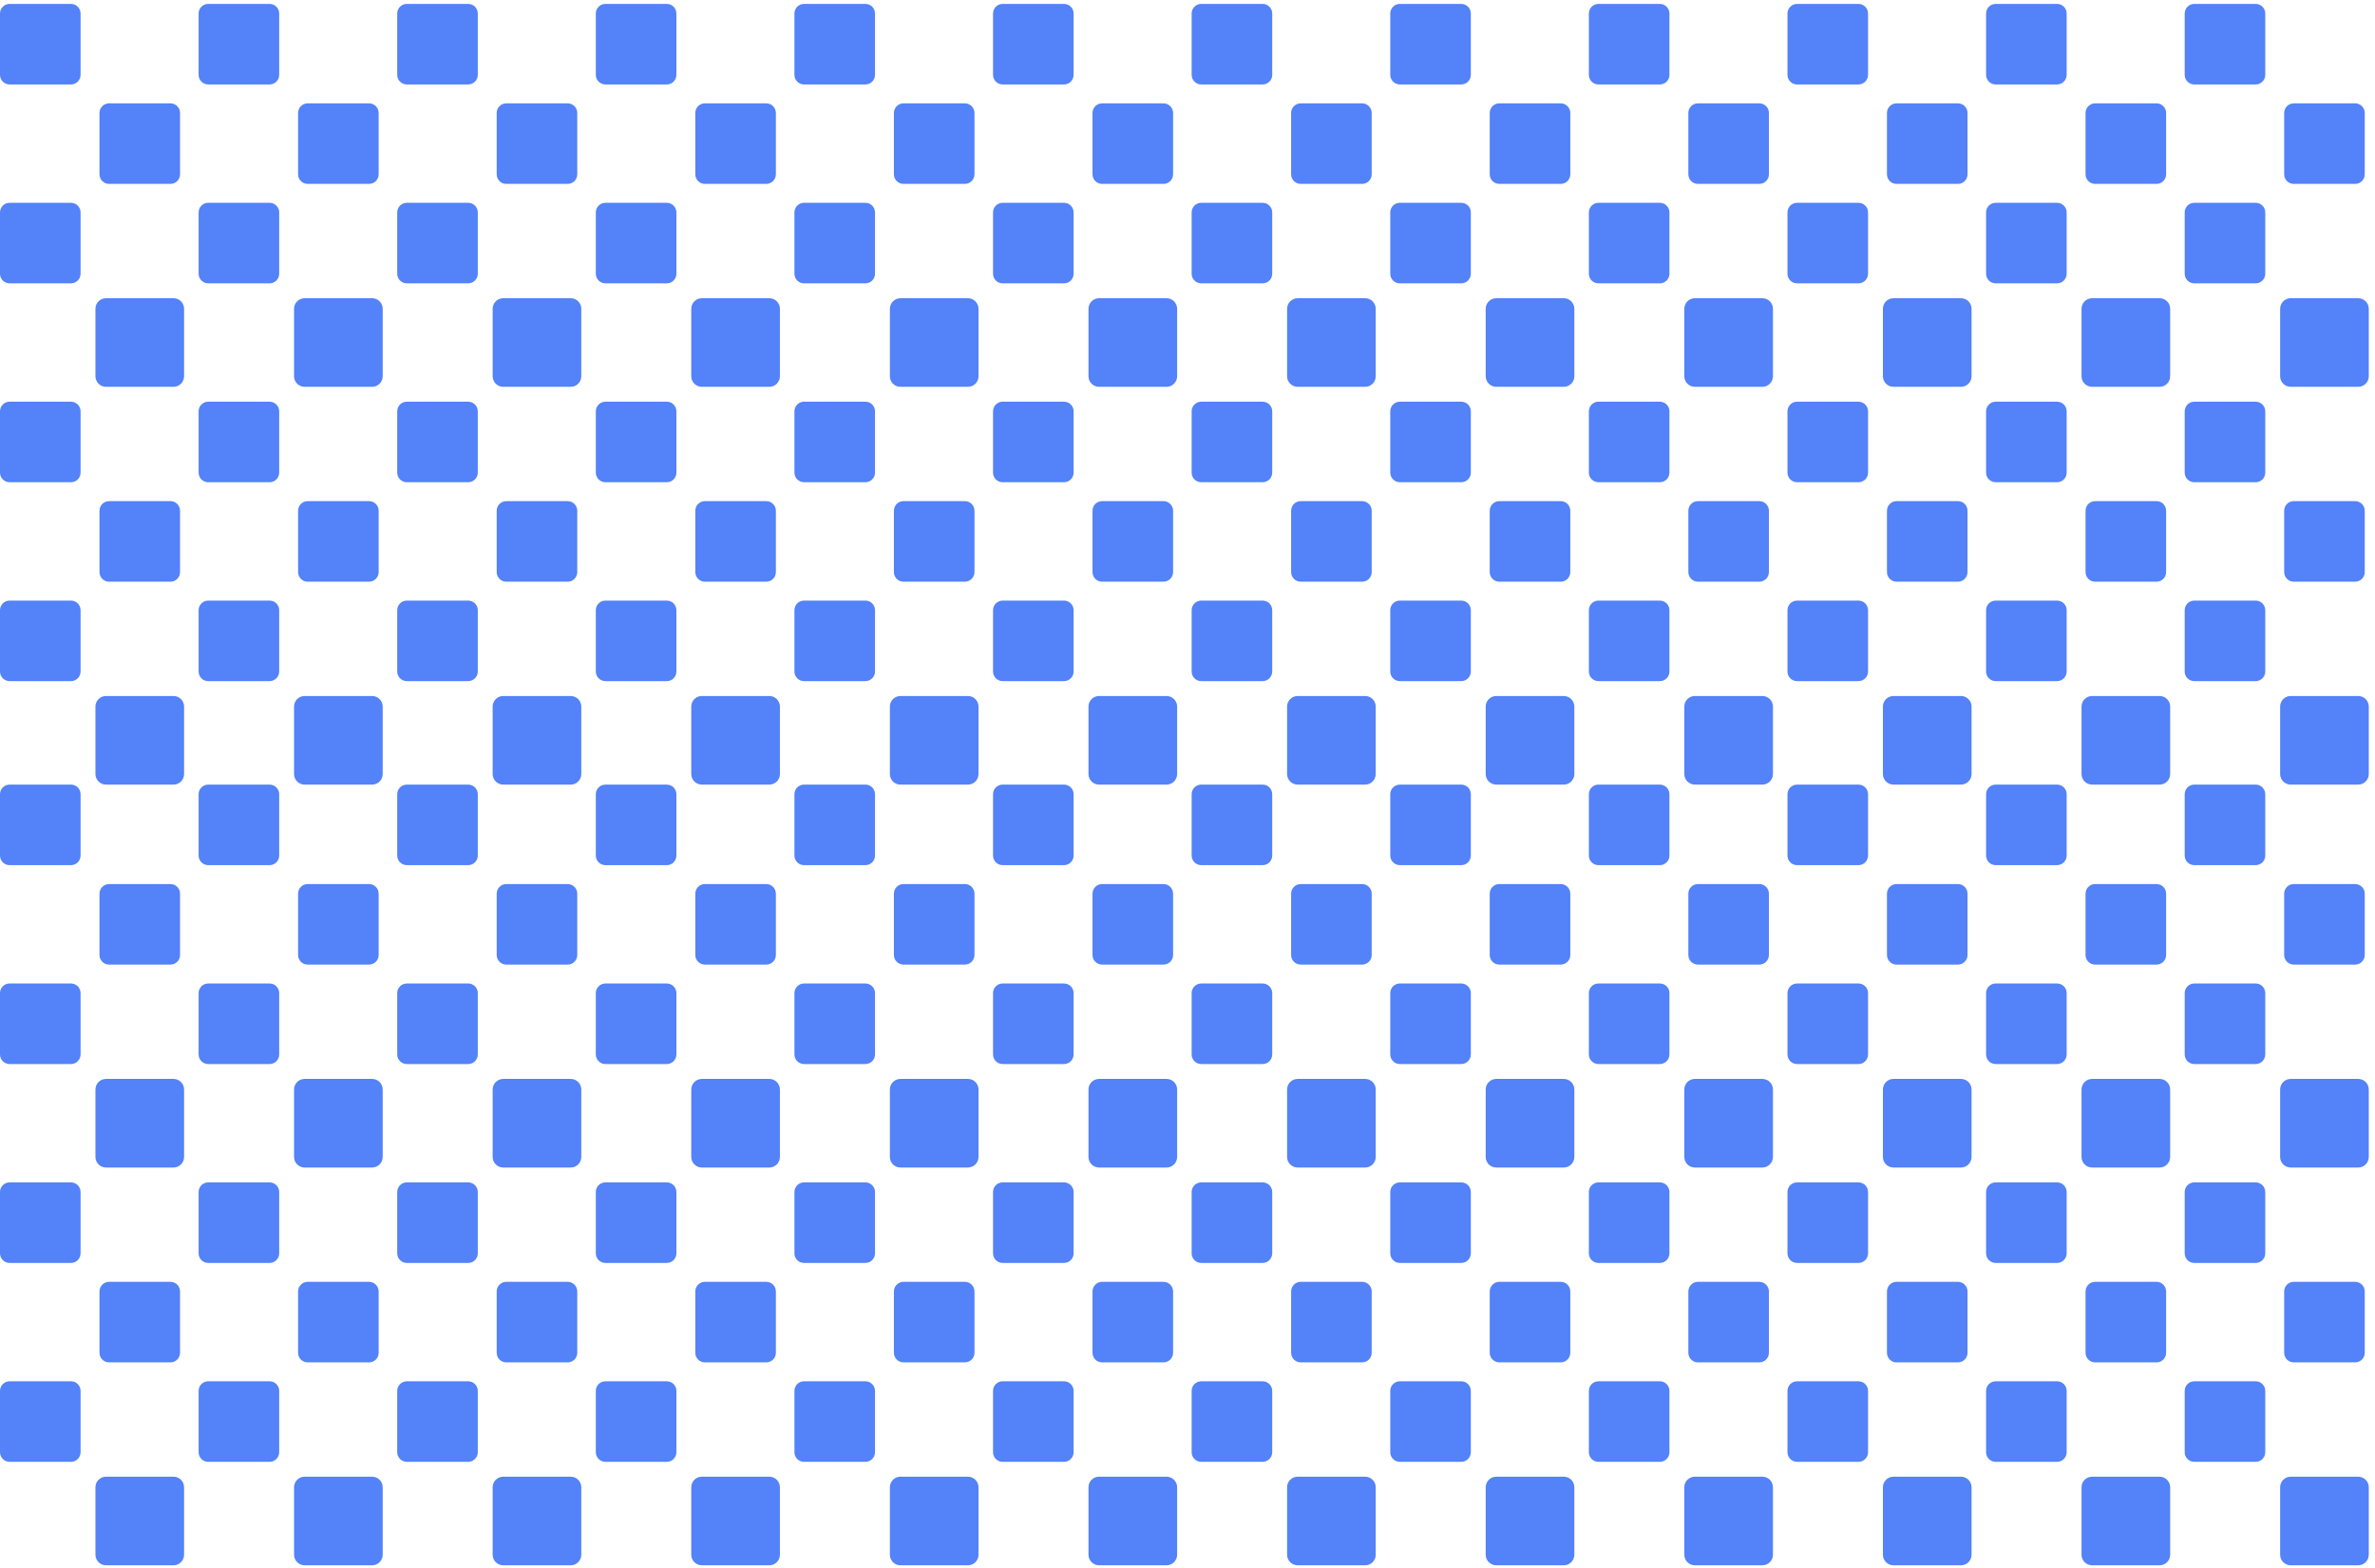 <?xml version="1.0" encoding="UTF-8"?>
<svg width="212px" height="140px" viewBox="0 0 212 140" version="1.1" xmlns="http://www.w3.org/2000/svg" xmlns:xlink="http://www.w3.org/1999/xlink">
    <!-- Generator: Sketch 52.6 (67491) - http://www.bohemiancoding.com/sketch -->
    <title>Group 385</title>
    <desc>Created with Sketch.</desc>
    <g id="Page-1" stroke="none" stroke-width="1" fill="none" fill-rule="evenodd">
        <g id="Group-385" fill="#5382F9">
            <path d="M0.858,0.349 C0.384,0.349 0,0.733 0,1.207 L0,6.683 C0,7.157 0.384,7.541 0.858,7.541 L6.334,7.541 C6.808,7.541 7.192,7.157 7.192,6.683 L7.192,1.207 C7.192,0.733 6.808,0.349 6.334,0.349 L0.858,0.349 Z" id="Fill-1"></path>
            <path d="M36.315,0.349 C35.841,0.349 35.457,0.733 35.457,1.207 L35.457,6.683 C35.457,7.157 35.841,7.541 36.315,7.541 L41.791,7.541 C42.265,7.541 42.649,7.157 42.649,6.683 L42.649,1.207 C42.649,0.733 42.265,0.349 41.791,0.349 L36.315,0.349 Z" id="Fill-3"></path>
            <path d="M71.772,0.349 C71.298,0.349 70.914,0.733 70.914,1.207 L70.914,6.683 C70.914,7.157 71.298,7.541 71.772,7.541 L77.248,7.541 C77.722,7.541 78.106,7.157 78.106,6.683 L78.106,1.207 C78.106,0.733 77.722,0.349 77.248,0.349 L71.772,0.349 Z" id="Fill-5"></path>
            <path d="M107.228,0.349 C106.754,0.349 106.37,0.733 106.37,1.207 L106.37,6.683 C106.37,7.157 106.754,7.541 107.228,7.541 L112.704,7.541 C113.178,7.541 113.562,7.157 113.562,6.683 L113.562,1.207 C113.562,0.733 113.178,0.349 112.704,0.349 L107.228,0.349 Z" id="Fill-7"></path>
            <path d="M142.685,0.349 C142.211,0.349 141.827,0.733 141.827,1.207 L141.827,6.683 C141.827,7.157 142.211,7.541 142.685,7.541 L148.161,7.541 C148.635,7.541 149.019,7.157 149.019,6.683 L149.019,1.207 C149.019,0.733 148.635,0.349 148.161,0.349 L142.685,0.349 Z" id="Fill-9"></path>
            <path d="M178.142,0.349 C177.667,0.349 177.284,0.733 177.284,1.207 L177.284,6.683 C177.284,7.157 177.667,7.541 178.142,7.541 L183.618,7.541 C184.091,7.541 184.476,7.157 184.476,6.683 L184.476,1.207 C184.476,0.733 184.091,0.349 183.618,0.349 L178.142,0.349 Z" id="Fill-11"></path>
            <path d="M18.587,0.349 C18.113,0.349 17.729,0.733 17.729,1.207 L17.729,6.683 C17.729,7.157 18.113,7.541 18.587,7.541 L24.063,7.541 C24.537,7.541 24.921,7.157 24.921,6.683 L24.921,1.207 C24.921,0.733 24.537,0.349 24.063,0.349 L18.587,0.349 Z" id="Fill-13"></path>
            <path d="M54.043,0.349 C53.569,0.349 53.185,0.733 53.185,1.207 L53.185,6.683 C53.185,7.157 53.569,7.541 54.043,7.541 L59.519,7.541 C59.993,7.541 60.377,7.157 60.377,6.683 L60.377,1.207 C60.377,0.733 59.993,0.349 59.519,0.349 L54.043,0.349 Z" id="Fill-15"></path>
            <path d="M89.5,0.349 C89.026,0.349 88.642,0.733 88.642,1.207 L88.642,6.683 C88.642,7.157 89.026,7.541 89.5,7.541 L94.976,7.541 C95.45,7.541 95.834,7.157 95.834,6.683 L95.834,1.207 C95.834,0.733 95.45,0.349 94.976,0.349 L89.5,0.349 Z" id="Fill-17"></path>
            <path d="M124.957,0.349 C124.483,0.349 124.099,0.733 124.099,1.207 L124.099,6.683 C124.099,7.157 124.483,7.541 124.957,7.541 L130.433,7.541 C130.907,7.541 131.291,7.157 131.291,6.683 L131.291,1.207 C131.291,0.733 130.907,0.349 130.433,0.349 L124.957,0.349 Z" id="Fill-19"></path>
            <path d="M160.414,0.349 C159.94,0.349 159.556,0.733 159.556,1.207 L159.556,6.683 C159.556,7.157 159.94,7.541 160.414,7.541 L165.89,7.541 C166.364,7.541 166.748,7.157 166.748,6.683 L166.748,1.207 C166.748,0.733 166.364,0.349 165.89,0.349 L160.414,0.349 Z" id="Fill-21"></path>
            <path d="M195.87,0.349 C195.396,0.349 195.013,0.733 195.013,1.207 L195.013,6.683 C195.013,7.157 195.396,7.541 195.87,7.541 L201.347,7.541 C201.82,7.541 202.204,7.157 202.204,6.683 L202.204,1.207 C202.204,0.733 201.82,0.349 201.347,0.349 L195.87,0.349 Z" id="Fill-23"></path>
            <path d="M0.858,35.867 C0.384,35.867 0,36.251 0,36.724 L0,42.201 C0,42.675 0.384,43.058 0.858,43.058 L6.334,43.058 C6.808,43.058 7.192,42.675 7.192,42.201 L7.192,36.724 C7.192,36.251 6.808,35.867 6.334,35.867 L0.858,35.867 Z" id="Fill-25"></path>
            <path d="M36.315,35.867 C35.841,35.867 35.457,36.251 35.457,36.724 L35.457,42.201 C35.457,42.675 35.841,43.058 36.315,43.058 L41.791,43.058 C42.265,43.058 42.649,42.675 42.649,42.201 L42.649,36.724 C42.649,36.251 42.265,35.867 41.791,35.867 L36.315,35.867 Z" id="Fill-27"></path>
            <path d="M71.772,35.867 C71.298,35.867 70.914,36.251 70.914,36.724 L70.914,42.201 C70.914,42.675 71.298,43.058 71.772,43.058 L77.248,43.058 C77.722,43.058 78.106,42.675 78.106,42.201 L78.106,36.724 C78.106,36.251 77.722,35.867 77.248,35.867 L71.772,35.867 Z" id="Fill-29"></path>
            <path d="M107.228,35.867 C106.754,35.867 106.37,36.251 106.37,36.724 L106.37,42.201 C106.37,42.675 106.754,43.058 107.228,43.058 L112.704,43.058 C113.178,43.058 113.562,42.675 113.562,42.201 L113.562,36.724 C113.562,36.251 113.178,35.867 112.704,35.867 L107.228,35.867 Z" id="Fill-31"></path>
            <path d="M142.685,35.867 C142.211,35.867 141.827,36.251 141.827,36.724 L141.827,42.201 C141.827,42.675 142.211,43.058 142.685,43.058 L148.161,43.058 C148.635,43.058 149.019,42.675 149.019,42.201 L149.019,36.724 C149.019,36.251 148.635,35.867 148.161,35.867 L142.685,35.867 Z" id="Fill-33"></path>
            <path d="M178.142,35.867 C177.667,35.867 177.284,36.251 177.284,36.724 L177.284,42.201 C177.284,42.675 177.667,43.058 178.142,43.058 L183.618,43.058 C184.091,43.058 184.476,42.675 184.476,42.201 L184.476,36.724 C184.476,36.251 184.091,35.867 183.618,35.867 L178.142,35.867 Z" id="Fill-35"></path>
            <path d="M18.587,35.867 C18.113,35.867 17.729,36.251 17.729,36.724 L17.729,42.201 C17.729,42.675 18.113,43.058 18.587,43.058 L24.063,43.058 C24.537,43.058 24.921,42.675 24.921,42.201 L24.921,36.724 C24.921,36.251 24.537,35.867 24.063,35.867 L18.587,35.867 Z" id="Fill-37"></path>
            <path d="M54.043,35.867 C53.569,35.867 53.185,36.251 53.185,36.724 L53.185,42.201 C53.185,42.675 53.569,43.058 54.043,43.058 L59.519,43.058 C59.993,43.058 60.377,42.675 60.377,42.201 L60.377,36.724 C60.377,36.251 59.993,35.867 59.519,35.867 L54.043,35.867 Z" id="Fill-39"></path>
            <path d="M89.5,35.867 C89.026,35.867 88.642,36.251 88.642,36.724 L88.642,42.201 C88.642,42.675 89.026,43.058 89.5,43.058 L94.976,43.058 C95.45,43.058 95.834,42.675 95.834,42.201 L95.834,36.724 C95.834,36.251 95.45,35.867 94.976,35.867 L89.5,35.867 Z" id="Fill-41"></path>
            <path d="M124.957,35.867 C124.483,35.867 124.099,36.251 124.099,36.724 L124.099,42.201 C124.099,42.675 124.483,43.058 124.957,43.058 L130.433,43.058 C130.907,43.058 131.291,42.675 131.291,42.201 L131.291,36.724 C131.291,36.251 130.907,35.867 130.433,35.867 L124.957,35.867 Z" id="Fill-43"></path>
            <path d="M160.414,35.867 C159.94,35.867 159.556,36.251 159.556,36.724 L159.556,42.201 C159.556,42.675 159.94,43.058 160.414,43.058 L165.89,43.058 C166.364,43.058 166.748,42.675 166.748,42.201 L166.748,36.724 C166.748,36.251 166.364,35.867 165.89,35.867 L160.414,35.867 Z" id="Fill-45"></path>
            <path d="M195.87,35.867 C195.396,35.867 195.013,36.251 195.013,36.724 L195.013,42.201 C195.013,42.675 195.396,43.058 195.87,43.058 L201.347,43.058 C201.82,43.058 202.204,42.675 202.204,42.201 L202.204,36.724 C202.204,36.251 201.82,35.867 201.347,35.867 L195.87,35.867 Z" id="Fill-47"></path>
            <path d="M0.858,18.108 C0.384,18.108 0,18.492 0,18.965 L0,24.442 C0,24.916 0.384,25.3 0.858,25.3 L6.334,25.3 C6.808,25.3 7.192,24.916 7.192,24.442 L7.192,18.965 C7.192,18.492 6.808,18.108 6.334,18.108 L0.858,18.108 Z" id="Fill-49"></path>
            <path d="M36.315,18.108 C35.841,18.108 35.457,18.492 35.457,18.965 L35.457,24.442 C35.457,24.916 35.841,25.3 36.315,25.3 L41.791,25.3 C42.265,25.3 42.649,24.916 42.649,24.442 L42.649,18.965 C42.649,18.492 42.265,18.108 41.791,18.108 L36.315,18.108 Z" id="Fill-51"></path>
            <path d="M71.772,18.108 C71.298,18.108 70.914,18.492 70.914,18.965 L70.914,24.442 C70.914,24.916 71.298,25.3 71.772,25.3 L77.248,25.3 C77.722,25.3 78.106,24.916 78.106,24.442 L78.106,18.965 C78.106,18.492 77.722,18.108 77.248,18.108 L71.772,18.108 Z" id="Fill-53"></path>
            <path d="M107.228,18.108 C106.754,18.108 106.37,18.492 106.37,18.965 L106.37,24.442 C106.37,24.916 106.754,25.3 107.228,25.3 L112.704,25.3 C113.178,25.3 113.562,24.916 113.562,24.442 L113.562,18.965 C113.562,18.492 113.178,18.108 112.704,18.108 L107.228,18.108 Z" id="Fill-55"></path>
            <path d="M142.685,18.108 C142.211,18.108 141.827,18.492 141.827,18.965 L141.827,24.442 C141.827,24.916 142.211,25.3 142.685,25.3 L148.161,25.3 C148.635,25.3 149.019,24.916 149.019,24.442 L149.019,18.965 C149.019,18.492 148.635,18.108 148.161,18.108 L142.685,18.108 Z" id="Fill-57"></path>
            <path d="M178.142,18.108 C177.667,18.108 177.284,18.492 177.284,18.965 L177.284,24.442 C177.284,24.916 177.667,25.3 178.142,25.3 L183.618,25.3 C184.091,25.3 184.476,24.916 184.476,24.442 L184.476,18.965 C184.476,18.492 184.091,18.108 183.618,18.108 L178.142,18.108 Z" id="Fill-59"></path>
            <path d="M18.587,18.108 C18.113,18.108 17.729,18.492 17.729,18.965 L17.729,24.442 C17.729,24.916 18.113,25.3 18.587,25.3 L24.063,25.3 C24.537,25.3 24.921,24.916 24.921,24.442 L24.921,18.965 C24.921,18.492 24.537,18.108 24.063,18.108 L18.587,18.108 Z" id="Fill-61"></path>
            <path d="M54.043,18.108 C53.569,18.108 53.185,18.492 53.185,18.965 L53.185,24.442 C53.185,24.916 53.569,25.3 54.043,25.3 L59.519,25.3 C59.993,25.3 60.377,24.916 60.377,24.442 L60.377,18.965 C60.377,18.492 59.993,18.108 59.519,18.108 L54.043,18.108 Z" id="Fill-63"></path>
            <path d="M89.5,18.108 C89.026,18.108 88.642,18.492 88.642,18.965 L88.642,24.442 C88.642,24.916 89.026,25.3 89.5,25.3 L94.976,25.3 C95.45,25.3 95.834,24.916 95.834,24.442 L95.834,18.965 C95.834,18.492 95.45,18.108 94.976,18.108 L89.5,18.108 Z" id="Fill-65"></path>
            <path d="M124.957,18.108 C124.483,18.108 124.099,18.492 124.099,18.965 L124.099,24.442 C124.099,24.916 124.483,25.3 124.957,25.3 L130.433,25.3 C130.907,25.3 131.291,24.916 131.291,24.442 L131.291,18.965 C131.291,18.492 130.907,18.108 130.433,18.108 L124.957,18.108 Z" id="Fill-67"></path>
            <path d="M160.414,18.108 C159.94,18.108 159.556,18.492 159.556,18.965 L159.556,24.442 C159.556,24.916 159.94,25.3 160.414,25.3 L165.89,25.3 C166.364,25.3 166.748,24.916 166.748,24.442 L166.748,18.965 C166.748,18.492 166.364,18.108 165.89,18.108 L160.414,18.108 Z" id="Fill-69"></path>
            <path d="M195.87,18.108 C195.396,18.108 195.013,18.492 195.013,18.965 L195.013,24.442 C195.013,24.916 195.396,25.3 195.87,25.3 L201.347,25.3 C201.82,25.3 202.204,24.916 202.204,24.442 L202.204,18.965 C202.204,18.492 201.82,18.108 201.347,18.108 L195.87,18.108 Z" id="Fill-71"></path>
            <path d="M0.858,53.626 C0.384,53.626 0,54.01 0,54.483 L0,59.96 C0,60.434 0.384,60.817 0.858,60.817 L6.334,60.817 C6.808,60.817 7.192,60.434 7.192,59.96 L7.192,54.483 C7.192,54.01 6.808,53.626 6.334,53.626 L0.858,53.626 Z" id="Fill-73"></path>
            <path d="M36.315,53.626 C35.841,53.626 35.457,54.01 35.457,54.483 L35.457,59.96 C35.457,60.434 35.841,60.817 36.315,60.817 L41.791,60.817 C42.265,60.817 42.649,60.434 42.649,59.96 L42.649,54.483 C42.649,54.01 42.265,53.626 41.791,53.626 L36.315,53.626 Z" id="Fill-75"></path>
            <path d="M71.772,53.626 C71.298,53.626 70.914,54.01 70.914,54.483 L70.914,59.96 C70.914,60.434 71.298,60.817 71.772,60.817 L77.248,60.817 C77.722,60.817 78.106,60.434 78.106,59.96 L78.106,54.483 C78.106,54.01 77.722,53.626 77.248,53.626 L71.772,53.626 Z" id="Fill-77"></path>
            <path d="M107.228,53.626 C106.754,53.626 106.37,54.01 106.37,54.483 L106.37,59.96 C106.37,60.434 106.754,60.817 107.228,60.817 L112.704,60.817 C113.178,60.817 113.562,60.434 113.562,59.96 L113.562,54.483 C113.562,54.01 113.178,53.626 112.704,53.626 L107.228,53.626 Z" id="Fill-79"></path>
            <path d="M142.685,53.626 C142.211,53.626 141.827,54.01 141.827,54.483 L141.827,59.96 C141.827,60.434 142.211,60.817 142.685,60.817 L148.161,60.817 C148.635,60.817 149.019,60.434 149.019,59.96 L149.019,54.483 C149.019,54.01 148.635,53.626 148.161,53.626 L142.685,53.626 Z" id="Fill-81"></path>
            <path d="M178.142,53.626 C177.667,53.626 177.284,54.01 177.284,54.483 L177.284,59.96 C177.284,60.434 177.667,60.817 178.142,60.817 L183.618,60.817 C184.091,60.817 184.476,60.434 184.476,59.96 L184.476,54.483 C184.476,54.01 184.091,53.626 183.618,53.626 L178.142,53.626 Z" id="Fill-83"></path>
            <path d="M18.587,53.626 C18.113,53.626 17.729,54.01 17.729,54.483 L17.729,59.96 C17.729,60.434 18.113,60.817 18.587,60.817 L24.063,60.817 C24.537,60.817 24.921,60.434 24.921,59.96 L24.921,54.483 C24.921,54.01 24.537,53.626 24.063,53.626 L18.587,53.626 Z" id="Fill-85"></path>
            <path d="M54.043,53.626 C53.569,53.626 53.185,54.01 53.185,54.483 L53.185,59.96 C53.185,60.434 53.569,60.817 54.043,60.817 L59.519,60.817 C59.993,60.817 60.377,60.434 60.377,59.96 L60.377,54.483 C60.377,54.01 59.993,53.626 59.519,53.626 L54.043,53.626 Z" id="Fill-87"></path>
            <path d="M89.5,53.626 C89.026,53.626 88.642,54.01 88.642,54.483 L88.642,59.96 C88.642,60.434 89.026,60.817 89.5,60.817 L94.976,60.817 C95.45,60.817 95.834,60.434 95.834,59.96 L95.834,54.483 C95.834,54.01 95.45,53.626 94.976,53.626 L89.5,53.626 Z" id="Fill-89"></path>
            <path d="M124.957,53.626 C124.483,53.626 124.099,54.01 124.099,54.483 L124.099,59.96 C124.099,60.434 124.483,60.817 124.957,60.817 L130.433,60.817 C130.907,60.817 131.291,60.434 131.291,59.96 L131.291,54.483 C131.291,54.01 130.907,53.626 130.433,53.626 L124.957,53.626 Z" id="Fill-91"></path>
            <path d="M160.414,53.626 C159.94,53.626 159.556,54.01 159.556,54.483 L159.556,59.96 C159.556,60.434 159.94,60.817 160.414,60.817 L165.89,60.817 C166.364,60.817 166.748,60.434 166.748,59.96 L166.748,54.483 C166.748,54.01 166.364,53.626 165.89,53.626 L160.414,53.626 Z" id="Fill-93"></path>
            <path d="M195.87,53.626 C195.396,53.626 195.013,54.01 195.013,54.483 L195.013,59.96 C195.013,60.434 195.396,60.817 195.87,60.817 L201.347,60.817 C201.82,60.817 202.204,60.434 202.204,59.96 L202.204,54.483 C202.204,54.01 201.82,53.626 201.347,53.626 L195.87,53.626 Z" id="Fill-95"></path>
            <path d="M9.738,9.228 C9.264,9.228 8.88,9.613 8.88,10.086 L8.88,15.562 C8.88,16.037 9.264,16.42 9.738,16.42 L15.213,16.42 C15.688,16.42 16.072,16.037 16.072,15.562 L16.072,10.086 C16.072,9.613 15.688,9.228 15.213,9.228 L9.738,9.228 Z" id="Fill-97"></path>
            <path d="M45.194,9.228 C44.72,9.228 44.336,9.613 44.336,10.086 L44.336,15.562 C44.336,16.037 44.72,16.42 45.194,16.42 L50.67,16.42 C51.144,16.42 51.528,16.037 51.528,15.562 L51.528,10.086 C51.528,9.613 51.144,9.228 50.67,9.228 L45.194,9.228 Z" id="Fill-99"></path>
            <path d="M80.651,9.228 C80.177,9.228 79.793,9.613 79.793,10.086 L79.793,15.562 C79.793,16.037 80.177,16.42 80.651,16.42 L86.127,16.42 C86.601,16.42 86.985,16.037 86.985,15.562 L86.985,10.086 C86.985,9.613 86.601,9.228 86.127,9.228 L80.651,9.228 Z" id="Fill-101"></path>
            <path d="M116.108,9.228 C115.634,9.228 115.25,9.613 115.25,10.086 L115.25,15.562 C115.25,16.037 115.634,16.42 116.108,16.42 L121.584,16.42 C122.058,16.42 122.442,16.037 122.442,15.562 L122.442,10.086 C122.442,9.613 122.058,9.228 121.584,9.228 L116.108,9.228 Z" id="Fill-103"></path>
            <path d="M151.565,9.228 C151.091,9.228 150.707,9.613 150.707,10.086 L150.707,15.562 C150.707,16.037 151.091,16.42 151.565,16.42 L157.041,16.42 C157.515,16.42 157.899,16.037 157.899,15.562 L157.899,10.086 C157.899,9.613 157.515,9.228 157.041,9.228 L151.565,9.228 Z" id="Fill-105"></path>
            <path d="M187.021,9.228 C186.547,9.228 186.163,9.613 186.163,10.086 L186.163,15.562 C186.163,16.037 186.547,16.42 187.021,16.42 L192.497,16.42 C192.971,16.42 193.355,16.037 193.355,15.562 L193.355,10.086 C193.355,9.613 192.971,9.228 192.497,9.228 L187.021,9.228 Z" id="Fill-107"></path>
            <path d="M27.465,9.228 C26.991,9.228 26.608,9.613 26.608,10.086 L26.608,15.562 C26.608,16.037 26.991,16.42 27.465,16.42 L32.941,16.42 C33.416,16.42 33.8,16.037 33.8,15.562 L33.8,10.086 C33.8,9.613 33.416,9.228 32.941,9.228 L27.465,9.228 Z" id="Fill-109"></path>
            <path d="M62.922,9.228 C62.449,9.228 62.065,9.613 62.065,10.086 L62.065,15.562 C62.065,16.037 62.449,16.42 62.922,16.42 L68.398,16.42 C68.873,16.42 69.257,16.037 69.257,15.562 L69.257,10.086 C69.257,9.613 68.873,9.228 68.398,9.228 L62.922,9.228 Z" id="Fill-111"></path>
            <path d="M98.379,9.228 C97.905,9.228 97.521,9.613 97.521,10.086 L97.521,15.562 C97.521,16.037 97.905,16.42 98.379,16.42 L103.855,16.42 C104.329,16.42 104.713,16.037 104.713,15.562 L104.713,10.086 C104.713,9.613 104.329,9.228 103.855,9.228 L98.379,9.228 Z" id="Fill-113"></path>
            <path d="M133.836,9.228 C133.362,9.228 132.978,9.613 132.978,10.086 L132.978,15.562 C132.978,16.037 133.362,16.42 133.836,16.42 L139.312,16.42 C139.786,16.42 140.17,16.037 140.17,15.562 L140.17,10.086 C140.17,9.613 139.786,9.228 139.312,9.228 L133.836,9.228 Z" id="Fill-115"></path>
            <path d="M169.293,9.228 C168.819,9.228 168.436,9.613 168.436,10.086 L168.436,15.562 C168.436,16.037 168.819,16.42 169.293,16.42 L174.77,16.42 C175.243,16.42 175.627,16.037 175.627,15.562 L175.627,10.086 C175.627,9.613 175.243,9.228 174.77,9.228 L169.293,9.228 Z" id="Fill-117"></path>
            <path d="M204.75,9.228 C204.276,9.228 203.892,9.613 203.892,10.086 L203.892,15.562 C203.892,16.037 204.276,16.42 204.75,16.42 L210.226,16.42 C210.7,16.42 211.084,16.037 211.084,15.562 L211.084,10.086 C211.084,9.613 210.7,9.228 210.226,9.228 L204.75,9.228 Z" id="Fill-119"></path>
            <path d="M9.738,44.746 C9.264,44.746 8.88,45.13 8.88,45.604 L8.88,51.08 C8.88,51.555 9.264,51.938 9.738,51.938 L15.213,51.938 C15.688,51.938 16.072,51.555 16.072,51.08 L16.072,45.604 C16.072,45.13 15.688,44.746 15.213,44.746 L9.738,44.746 Z" id="Fill-121"></path>
            <path d="M45.194,44.746 C44.72,44.746 44.336,45.13 44.336,45.604 L44.336,51.08 C44.336,51.555 44.72,51.938 45.194,51.938 L50.67,51.938 C51.144,51.938 51.528,51.555 51.528,51.08 L51.528,45.604 C51.528,45.13 51.144,44.746 50.67,44.746 L45.194,44.746 Z" id="Fill-123"></path>
            <path d="M80.651,44.746 C80.177,44.746 79.793,45.13 79.793,45.604 L79.793,51.08 C79.793,51.555 80.177,51.938 80.651,51.938 L86.127,51.938 C86.601,51.938 86.985,51.555 86.985,51.08 L86.985,45.604 C86.985,45.13 86.601,44.746 86.127,44.746 L80.651,44.746 Z" id="Fill-125"></path>
            <path d="M116.108,44.746 C115.634,44.746 115.25,45.13 115.25,45.604 L115.25,51.08 C115.25,51.555 115.634,51.938 116.108,51.938 L121.584,51.938 C122.058,51.938 122.442,51.555 122.442,51.08 L122.442,45.604 C122.442,45.13 122.058,44.746 121.584,44.746 L116.108,44.746 Z" id="Fill-127"></path>
            <path d="M151.565,44.746 C151.091,44.746 150.707,45.13 150.707,45.604 L150.707,51.08 C150.707,51.555 151.091,51.938 151.565,51.938 L157.041,51.938 C157.515,51.938 157.899,51.555 157.899,51.08 L157.899,45.604 C157.899,45.13 157.515,44.746 157.041,44.746 L151.565,44.746 Z" id="Fill-129"></path>
            <path d="M187.021,44.746 C186.547,44.746 186.163,45.13 186.163,45.604 L186.163,51.08 C186.163,51.555 186.547,51.938 187.021,51.938 L192.497,51.938 C192.971,51.938 193.355,51.555 193.355,51.08 L193.355,45.604 C193.355,45.13 192.971,44.746 192.497,44.746 L187.021,44.746 Z" id="Fill-131"></path>
            <path d="M27.465,44.746 C26.991,44.746 26.608,45.13 26.608,45.604 L26.608,51.08 C26.608,51.555 26.991,51.938 27.465,51.938 L32.941,51.938 C33.416,51.938 33.8,51.555 33.8,51.08 L33.8,45.604 C33.8,45.13 33.416,44.746 32.941,44.746 L27.465,44.746 Z" id="Fill-133"></path>
            <path d="M62.922,44.746 C62.449,44.746 62.065,45.13 62.065,45.604 L62.065,51.08 C62.065,51.555 62.449,51.938 62.922,51.938 L68.398,51.938 C68.873,51.938 69.257,51.555 69.257,51.08 L69.257,45.604 C69.257,45.13 68.873,44.746 68.398,44.746 L62.922,44.746 Z" id="Fill-135"></path>
            <path d="M98.379,44.746 C97.905,44.746 97.521,45.13 97.521,45.604 L97.521,51.08 C97.521,51.555 97.905,51.938 98.379,51.938 L103.855,51.938 C104.329,51.938 104.713,51.555 104.713,51.08 L104.713,45.604 C104.713,45.13 104.329,44.746 103.855,44.746 L98.379,44.746 Z" id="Fill-137"></path>
            <path d="M133.836,44.746 C133.362,44.746 132.978,45.13 132.978,45.604 L132.978,51.08 C132.978,51.555 133.362,51.938 133.836,51.938 L139.312,51.938 C139.786,51.938 140.17,51.555 140.17,51.08 L140.17,45.604 C140.17,45.13 139.786,44.746 139.312,44.746 L133.836,44.746 Z" id="Fill-139"></path>
            <path d="M169.293,44.746 C168.819,44.746 168.436,45.13 168.436,45.604 L168.436,51.08 C168.436,51.555 168.819,51.938 169.293,51.938 L174.77,51.938 C175.243,51.938 175.627,51.555 175.627,51.08 L175.627,45.604 C175.627,45.13 175.243,44.746 174.77,44.746 L169.293,44.746 Z" id="Fill-141"></path>
            <path d="M204.75,44.746 C204.276,44.746 203.892,45.13 203.892,45.604 L203.892,51.08 C203.892,51.555 204.276,51.938 204.75,51.938 L210.226,51.938 C210.7,51.938 211.084,51.555 211.084,51.08 L211.084,45.604 C211.084,45.13 210.7,44.746 210.226,44.746 L204.75,44.746 Z" id="Fill-143"></path>
            <path d="M9.463,26.628 C8.943,26.628 8.52,27.05 8.52,27.572 L8.52,33.596 C8.52,34.117 8.943,34.538 9.463,34.538 L15.488,34.538 C16.009,34.538 16.431,34.117 16.431,33.596 L16.431,27.572 C16.431,27.05 16.009,26.628 15.488,26.628 L9.463,26.628 Z" id="Fill-145"></path>
            <path d="M44.92,26.628 C44.399,26.628 43.976,27.05 43.976,27.572 L43.976,33.596 C43.976,34.117 44.399,34.538 44.92,34.538 L50.944,34.538 C51.465,34.538 51.888,34.117 51.888,33.596 L51.888,27.572 C51.888,27.05 51.465,26.628 50.944,26.628 L44.92,26.628 Z" id="Fill-147"></path>
            <path d="M80.377,26.628 C79.856,26.628 79.433,27.05 79.433,27.572 L79.433,33.596 C79.433,34.117 79.856,34.538 80.377,34.538 L86.401,34.538 C86.922,34.538 87.345,34.117 87.345,33.596 L87.345,27.572 C87.345,27.05 86.922,26.628 86.401,26.628 L80.377,26.628 Z" id="Fill-149"></path>
            <path d="M115.834,26.628 C115.313,26.628 114.89,27.05 114.89,27.572 L114.89,33.596 C114.89,34.117 115.313,34.538 115.834,34.538 L121.858,34.538 C122.379,34.538 122.802,34.117 122.802,33.596 L122.802,27.572 C122.802,27.05 122.379,26.628 121.858,26.628 L115.834,26.628 Z" id="Fill-151"></path>
            <path d="M151.291,26.628 C150.77,26.628 150.347,27.05 150.347,27.572 L150.347,33.596 C150.347,34.117 150.77,34.538 151.291,34.538 L157.315,34.538 C157.836,34.538 158.259,34.117 158.259,33.596 L158.259,27.572 C158.259,27.05 157.836,26.628 157.315,26.628 L151.291,26.628 Z" id="Fill-153"></path>
            <path d="M186.748,26.628 C186.227,26.628 185.804,27.05 185.804,27.572 L185.804,33.596 C185.804,34.117 186.227,34.538 186.748,34.538 L192.771,34.538 C193.293,34.538 193.716,34.117 193.716,33.596 L193.716,27.572 C193.716,27.05 193.293,26.628 192.771,26.628 L186.748,26.628 Z" id="Fill-155"></path>
            <path d="M27.192,26.628 C26.671,26.628 26.248,27.05 26.248,27.572 L26.248,33.596 C26.248,34.117 26.671,34.538 27.192,34.538 L33.216,34.538 C33.737,34.538 34.16,34.117 34.16,33.596 L34.16,27.572 C34.16,27.05 33.737,26.628 33.216,26.628 L27.192,26.628 Z" id="Fill-157"></path>
            <path d="M62.649,26.628 C62.128,26.628 61.705,27.05 61.705,27.572 L61.705,33.596 C61.705,34.117 62.128,34.538 62.649,34.538 L68.673,34.538 C69.194,34.538 69.617,34.117 69.617,33.596 L69.617,27.572 C69.617,27.05 69.194,26.628 68.673,26.628 L62.649,26.628 Z" id="Fill-159"></path>
            <path d="M98.106,26.628 C97.585,26.628 97.162,27.05 97.162,27.572 L97.162,33.596 C97.162,34.117 97.585,34.538 98.106,34.538 L104.13,34.538 C104.651,34.538 105.074,34.117 105.074,33.596 L105.074,27.572 C105.074,27.05 104.651,26.628 104.13,26.628 L98.106,26.628 Z" id="Fill-161"></path>
            <path d="M133.562,26.628 C133.041,26.628 132.618,27.05 132.618,27.572 L132.618,33.596 C132.618,34.117 133.041,34.538 133.562,34.538 L139.586,34.538 C140.107,34.538 140.53,34.117 140.53,33.596 L140.53,27.572 C140.53,27.05 140.107,26.628 139.586,26.628 L133.562,26.628 Z" id="Fill-163"></path>
            <path d="M169.019,26.628 C168.498,26.628 168.075,27.05 168.075,27.572 L168.075,33.596 C168.075,34.117 168.498,34.538 169.019,34.538 L175.042,34.538 C175.564,34.538 175.987,34.117 175.987,33.596 L175.987,27.572 C175.987,27.05 175.564,26.628 175.042,26.628 L169.019,26.628 Z" id="Fill-165"></path>
            <path d="M204.475,26.628 C203.954,26.628 203.532,27.05 203.532,27.572 L203.532,33.596 C203.532,34.117 203.954,34.538 204.475,34.538 L210.499,34.538 C211.021,34.538 211.444,34.117 211.444,33.596 L211.444,27.572 C211.444,27.05 211.021,26.628 210.499,26.628 L204.475,26.628 Z" id="Fill-167"></path>
            <path d="M9.463,62.145 C8.943,62.145 8.52,62.568 8.52,63.088 L8.52,69.113 C8.52,69.634 8.943,70.056 9.463,70.056 L15.488,70.056 C16.009,70.056 16.431,69.634 16.431,69.113 L16.431,63.088 C16.431,62.568 16.009,62.145 15.488,62.145 L9.463,62.145 Z" id="Fill-169"></path>
            <path d="M44.92,62.145 C44.399,62.145 43.976,62.568 43.976,63.088 L43.976,69.113 C43.976,69.634 44.399,70.056 44.92,70.056 L50.944,70.056 C51.465,70.056 51.888,69.634 51.888,69.113 L51.888,63.088 C51.888,62.568 51.465,62.145 50.944,62.145 L44.92,62.145 Z" id="Fill-171"></path>
            <path d="M80.377,62.145 C79.856,62.145 79.433,62.568 79.433,63.088 L79.433,69.113 C79.433,69.634 79.856,70.056 80.377,70.056 L86.401,70.056 C86.922,70.056 87.345,69.634 87.345,69.113 L87.345,63.088 C87.345,62.568 86.922,62.145 86.401,62.145 L80.377,62.145 Z" id="Fill-173"></path>
            <path d="M115.834,62.145 C115.313,62.145 114.89,62.568 114.89,63.088 L114.89,69.113 C114.89,69.634 115.313,70.056 115.834,70.056 L121.858,70.056 C122.379,70.056 122.802,69.634 122.802,69.113 L122.802,63.088 C122.802,62.568 122.379,62.145 121.858,62.145 L115.834,62.145 Z" id="Fill-175"></path>
            <path d="M151.291,62.145 C150.77,62.145 150.347,62.568 150.347,63.088 L150.347,69.113 C150.347,69.634 150.77,70.056 151.291,70.056 L157.315,70.056 C157.836,70.056 158.259,69.634 158.259,69.113 L158.259,63.088 C158.259,62.568 157.836,62.145 157.315,62.145 L151.291,62.145 Z" id="Fill-177"></path>
            <path d="M186.748,62.145 C186.227,62.145 185.804,62.568 185.804,63.088 L185.804,69.113 C185.804,69.634 186.227,70.056 186.748,70.056 L192.771,70.056 C193.293,70.056 193.716,69.634 193.716,69.113 L193.716,63.088 C193.716,62.568 193.293,62.145 192.771,62.145 L186.748,62.145 Z" id="Fill-179"></path>
            <path d="M27.192,62.145 C26.671,62.145 26.248,62.568 26.248,63.088 L26.248,69.113 C26.248,69.634 26.671,70.056 27.192,70.056 L33.216,70.056 C33.737,70.056 34.16,69.634 34.16,69.113 L34.16,63.088 C34.16,62.568 33.737,62.145 33.216,62.145 L27.192,62.145 Z" id="Fill-181"></path>
            <path d="M62.649,62.145 C62.128,62.145 61.705,62.568 61.705,63.088 L61.705,69.113 C61.705,69.634 62.128,70.056 62.649,70.056 L68.673,70.056 C69.194,70.056 69.617,69.634 69.617,69.113 L69.617,63.088 C69.617,62.568 69.194,62.145 68.673,62.145 L62.649,62.145 Z" id="Fill-183"></path>
            <path d="M98.106,62.145 C97.585,62.145 97.162,62.568 97.162,63.088 L97.162,69.113 C97.162,69.634 97.585,70.056 98.106,70.056 L104.13,70.056 C104.651,70.056 105.074,69.634 105.074,69.113 L105.074,63.088 C105.074,62.568 104.651,62.145 104.13,62.145 L98.106,62.145 Z" id="Fill-185"></path>
            <path d="M133.562,62.145 C133.041,62.145 132.618,62.568 132.618,63.088 L132.618,69.113 C132.618,69.634 133.041,70.056 133.562,70.056 L139.586,70.056 C140.107,70.056 140.53,69.634 140.53,69.113 L140.53,63.088 C140.53,62.568 140.107,62.145 139.586,62.145 L133.562,62.145 Z" id="Fill-187"></path>
            <path d="M169.019,62.145 C168.498,62.145 168.075,62.568 168.075,63.088 L168.075,69.113 C168.075,69.634 168.498,70.056 169.019,70.056 L175.042,70.056 C175.564,70.056 175.987,69.634 175.987,69.113 L175.987,63.088 C175.987,62.568 175.564,62.145 175.042,62.145 L169.019,62.145 Z" id="Fill-189"></path>
            <path d="M204.475,62.145 C203.954,62.145 203.532,62.568 203.532,63.088 L203.532,69.113 C203.532,69.634 203.954,70.056 204.475,70.056 L210.499,70.056 C211.021,70.056 211.444,69.634 211.444,69.113 L211.444,63.088 C211.444,62.568 211.021,62.145 210.499,62.145 L204.475,62.145 Z" id="Fill-191"></path>
            <path d="M0.858,70.056 C0.384,70.056 0,70.44 0,70.914 L0,76.39 C0,76.865 0.384,77.248 0.858,77.248 L6.334,77.248 C6.808,77.248 7.192,76.865 7.192,76.39 L7.192,70.914 C7.192,70.44 6.808,70.056 6.334,70.056 L0.858,70.056 Z" id="Fill-193"></path>
            <path d="M36.315,70.056 C35.841,70.056 35.457,70.44 35.457,70.914 L35.457,76.39 C35.457,76.865 35.841,77.248 36.315,77.248 L41.791,77.248 C42.265,77.248 42.649,76.865 42.649,76.39 L42.649,70.914 C42.649,70.44 42.265,70.056 41.791,70.056 L36.315,70.056 Z" id="Fill-195"></path>
            <path d="M71.772,70.056 C71.298,70.056 70.914,70.44 70.914,70.914 L70.914,76.39 C70.914,76.865 71.298,77.248 71.772,77.248 L77.248,77.248 C77.722,77.248 78.106,76.865 78.106,76.39 L78.106,70.914 C78.106,70.44 77.722,70.056 77.248,70.056 L71.772,70.056 Z" id="Fill-197"></path>
            <path d="M107.228,70.056 C106.754,70.056 106.37,70.44 106.37,70.914 L106.37,76.39 C106.37,76.865 106.754,77.248 107.228,77.248 L112.704,77.248 C113.178,77.248 113.562,76.865 113.562,76.39 L113.562,70.914 C113.562,70.44 113.178,70.056 112.704,70.056 L107.228,70.056 Z" id="Fill-199"></path>
            <path d="M142.685,70.056 C142.211,70.056 141.827,70.44 141.827,70.914 L141.827,76.39 C141.827,76.865 142.211,77.248 142.685,77.248 L148.161,77.248 C148.635,77.248 149.019,76.865 149.019,76.39 L149.019,70.914 C149.019,70.44 148.635,70.056 148.161,70.056 L142.685,70.056 Z" id="Fill-201"></path>
            <path d="M178.142,70.056 C177.667,70.056 177.284,70.44 177.284,70.914 L177.284,76.39 C177.284,76.865 177.667,77.248 178.142,77.248 L183.618,77.248 C184.091,77.248 184.476,76.865 184.476,76.39 L184.476,70.914 C184.476,70.44 184.091,70.056 183.618,70.056 L178.142,70.056 Z" id="Fill-203"></path>
            <path d="M18.587,70.056 C18.113,70.056 17.729,70.44 17.729,70.914 L17.729,76.39 C17.729,76.865 18.113,77.248 18.587,77.248 L24.063,77.248 C24.537,77.248 24.921,76.865 24.921,76.39 L24.921,70.914 C24.921,70.44 24.537,70.056 24.063,70.056 L18.587,70.056 Z" id="Fill-205"></path>
            <path d="M54.043,70.056 C53.569,70.056 53.185,70.44 53.185,70.914 L53.185,76.39 C53.185,76.865 53.569,77.248 54.043,77.248 L59.519,77.248 C59.993,77.248 60.377,76.865 60.377,76.39 L60.377,70.914 C60.377,70.44 59.993,70.056 59.519,70.056 L54.043,70.056 Z" id="Fill-207"></path>
            <path d="M89.5,70.056 C89.026,70.056 88.642,70.44 88.642,70.914 L88.642,76.39 C88.642,76.865 89.026,77.248 89.5,77.248 L94.976,77.248 C95.45,77.248 95.834,76.865 95.834,76.39 L95.834,70.914 C95.834,70.44 95.45,70.056 94.976,70.056 L89.5,70.056 Z" id="Fill-209"></path>
            <path d="M124.957,70.056 C124.483,70.056 124.099,70.44 124.099,70.914 L124.099,76.39 C124.099,76.865 124.483,77.248 124.957,77.248 L130.433,77.248 C130.907,77.248 131.291,76.865 131.291,76.39 L131.291,70.914 C131.291,70.44 130.907,70.056 130.433,70.056 L124.957,70.056 Z" id="Fill-211"></path>
            <path d="M160.414,70.056 C159.94,70.056 159.556,70.44 159.556,70.914 L159.556,76.39 C159.556,76.865 159.94,77.248 160.414,77.248 L165.89,77.248 C166.364,77.248 166.748,76.865 166.748,76.39 L166.748,70.914 C166.748,70.44 166.364,70.056 165.89,70.056 L160.414,70.056 Z" id="Fill-213"></path>
            <path d="M195.87,70.056 C195.396,70.056 195.013,70.44 195.013,70.914 L195.013,76.39 C195.013,76.865 195.396,77.248 195.87,77.248 L201.347,77.248 C201.82,77.248 202.204,76.865 202.204,76.39 L202.204,70.914 C202.204,70.44 201.82,70.056 201.347,70.056 L195.87,70.056 Z" id="Fill-215"></path>
            <path d="M0.858,105.574 C0.384,105.574 0,105.958 0,106.432 L0,111.908 C0,112.382 0.384,112.766 0.858,112.766 L6.334,112.766 C6.808,112.766 7.192,112.382 7.192,111.908 L7.192,106.432 C7.192,105.958 6.808,105.574 6.334,105.574 L0.858,105.574 Z" id="Fill-217"></path>
            <path d="M36.315,105.574 C35.841,105.574 35.457,105.958 35.457,106.432 L35.457,111.908 C35.457,112.382 35.841,112.766 36.315,112.766 L41.791,112.766 C42.265,112.766 42.649,112.382 42.649,111.908 L42.649,106.432 C42.649,105.958 42.265,105.574 41.791,105.574 L36.315,105.574 Z" id="Fill-219"></path>
            <path d="M71.772,105.574 C71.298,105.574 70.914,105.958 70.914,106.432 L70.914,111.908 C70.914,112.382 71.298,112.766 71.772,112.766 L77.248,112.766 C77.722,112.766 78.106,112.382 78.106,111.908 L78.106,106.432 C78.106,105.958 77.722,105.574 77.248,105.574 L71.772,105.574 Z" id="Fill-221"></path>
            <path d="M107.228,105.574 C106.754,105.574 106.37,105.958 106.37,106.432 L106.37,111.908 C106.37,112.382 106.754,112.766 107.228,112.766 L112.704,112.766 C113.178,112.766 113.562,112.382 113.562,111.908 L113.562,106.432 C113.562,105.958 113.178,105.574 112.704,105.574 L107.228,105.574 Z" id="Fill-223"></path>
            <path d="M142.685,105.574 C142.211,105.574 141.827,105.958 141.827,106.432 L141.827,111.908 C141.827,112.382 142.211,112.766 142.685,112.766 L148.161,112.766 C148.635,112.766 149.019,112.382 149.019,111.908 L149.019,106.432 C149.019,105.958 148.635,105.574 148.161,105.574 L142.685,105.574 Z" id="Fill-225"></path>
            <path d="M178.142,105.574 C177.667,105.574 177.284,105.958 177.284,106.432 L177.284,111.908 C177.284,112.382 177.667,112.766 178.142,112.766 L183.618,112.766 C184.091,112.766 184.476,112.382 184.476,111.908 L184.476,106.432 C184.476,105.958 184.091,105.574 183.618,105.574 L178.142,105.574 Z" id="Fill-227"></path>
            <path d="M18.587,105.574 C18.113,105.574 17.729,105.958 17.729,106.432 L17.729,111.908 C17.729,112.382 18.113,112.766 18.587,112.766 L24.063,112.766 C24.537,112.766 24.921,112.382 24.921,111.908 L24.921,106.432 C24.921,105.958 24.537,105.574 24.063,105.574 L18.587,105.574 Z" id="Fill-229"></path>
            <path d="M54.043,105.574 C53.569,105.574 53.185,105.958 53.185,106.432 L53.185,111.908 C53.185,112.382 53.569,112.766 54.043,112.766 L59.519,112.766 C59.993,112.766 60.377,112.382 60.377,111.908 L60.377,106.432 C60.377,105.958 59.993,105.574 59.519,105.574 L54.043,105.574 Z" id="Fill-231"></path>
            <path d="M89.5,105.574 C89.026,105.574 88.642,105.958 88.642,106.432 L88.642,111.908 C88.642,112.382 89.026,112.766 89.5,112.766 L94.976,112.766 C95.45,112.766 95.834,112.382 95.834,111.908 L95.834,106.432 C95.834,105.958 95.45,105.574 94.976,105.574 L89.5,105.574 Z" id="Fill-233"></path>
            <path d="M124.957,105.574 C124.483,105.574 124.099,105.958 124.099,106.432 L124.099,111.908 C124.099,112.382 124.483,112.766 124.957,112.766 L130.433,112.766 C130.907,112.766 131.291,112.382 131.291,111.908 L131.291,106.432 C131.291,105.958 130.907,105.574 130.433,105.574 L124.957,105.574 Z" id="Fill-235"></path>
            <path d="M160.414,105.574 C159.94,105.574 159.556,105.958 159.556,106.432 L159.556,111.908 C159.556,112.382 159.94,112.766 160.414,112.766 L165.89,112.766 C166.364,112.766 166.748,112.382 166.748,111.908 L166.748,106.432 C166.748,105.958 166.364,105.574 165.89,105.574 L160.414,105.574 Z" id="Fill-237"></path>
            <path d="M195.87,105.574 C195.396,105.574 195.013,105.958 195.013,106.432 L195.013,111.908 C195.013,112.382 195.396,112.766 195.87,112.766 L201.347,112.766 C201.82,112.766 202.204,112.382 202.204,111.908 L202.204,106.432 C202.204,105.958 201.82,105.574 201.347,105.574 L195.87,105.574 Z" id="Fill-239"></path>
            <path d="M0.858,87.815 C0.384,87.815 0,88.199 0,88.673 L0,94.149 C0,94.623 0.384,95.007 0.858,95.007 L6.334,95.007 C6.808,95.007 7.192,94.623 7.192,94.149 L7.192,88.673 C7.192,88.199 6.808,87.815 6.334,87.815 L0.858,87.815 Z" id="Fill-241"></path>
            <path d="M36.315,87.815 C35.841,87.815 35.457,88.199 35.457,88.673 L35.457,94.149 C35.457,94.623 35.841,95.007 36.315,95.007 L41.791,95.007 C42.265,95.007 42.649,94.623 42.649,94.149 L42.649,88.673 C42.649,88.199 42.265,87.815 41.791,87.815 L36.315,87.815 Z" id="Fill-243"></path>
            <path d="M71.772,87.815 C71.298,87.815 70.914,88.199 70.914,88.673 L70.914,94.149 C70.914,94.623 71.298,95.007 71.772,95.007 L77.248,95.007 C77.722,95.007 78.106,94.623 78.106,94.149 L78.106,88.673 C78.106,88.199 77.722,87.815 77.248,87.815 L71.772,87.815 Z" id="Fill-245"></path>
            <path d="M107.228,87.815 C106.754,87.815 106.37,88.199 106.37,88.673 L106.37,94.149 C106.37,94.623 106.754,95.007 107.228,95.007 L112.704,95.007 C113.178,95.007 113.562,94.623 113.562,94.149 L113.562,88.673 C113.562,88.199 113.178,87.815 112.704,87.815 L107.228,87.815 Z" id="Fill-247"></path>
            <path d="M142.685,87.815 C142.211,87.815 141.827,88.199 141.827,88.673 L141.827,94.149 C141.827,94.623 142.211,95.007 142.685,95.007 L148.161,95.007 C148.635,95.007 149.019,94.623 149.019,94.149 L149.019,88.673 C149.019,88.199 148.635,87.815 148.161,87.815 L142.685,87.815 Z" id="Fill-249"></path>
            <path d="M178.142,87.815 C177.667,87.815 177.284,88.199 177.284,88.673 L177.284,94.149 C177.284,94.623 177.667,95.007 178.142,95.007 L183.618,95.007 C184.091,95.007 184.476,94.623 184.476,94.149 L184.476,88.673 C184.476,88.199 184.091,87.815 183.618,87.815 L178.142,87.815 Z" id="Fill-251"></path>
            <path d="M18.587,87.815 C18.113,87.815 17.729,88.199 17.729,88.673 L17.729,94.149 C17.729,94.623 18.113,95.007 18.587,95.007 L24.063,95.007 C24.537,95.007 24.921,94.623 24.921,94.149 L24.921,88.673 C24.921,88.199 24.537,87.815 24.063,87.815 L18.587,87.815 Z" id="Fill-253"></path>
            <path d="M54.043,87.815 C53.569,87.815 53.185,88.199 53.185,88.673 L53.185,94.149 C53.185,94.623 53.569,95.007 54.043,95.007 L59.519,95.007 C59.993,95.007 60.377,94.623 60.377,94.149 L60.377,88.673 C60.377,88.199 59.993,87.815 59.519,87.815 L54.043,87.815 Z" id="Fill-255"></path>
            <path d="M89.5,87.815 C89.026,87.815 88.642,88.199 88.642,88.673 L88.642,94.149 C88.642,94.623 89.026,95.007 89.5,95.007 L94.976,95.007 C95.45,95.007 95.834,94.623 95.834,94.149 L95.834,88.673 C95.834,88.199 95.45,87.815 94.976,87.815 L89.5,87.815 Z" id="Fill-257"></path>
            <path d="M124.957,87.815 C124.483,87.815 124.099,88.199 124.099,88.673 L124.099,94.149 C124.099,94.623 124.483,95.007 124.957,95.007 L130.433,95.007 C130.907,95.007 131.291,94.623 131.291,94.149 L131.291,88.673 C131.291,88.199 130.907,87.815 130.433,87.815 L124.957,87.815 Z" id="Fill-259"></path>
            <path d="M160.414,87.815 C159.94,87.815 159.556,88.199 159.556,88.673 L159.556,94.149 C159.556,94.623 159.94,95.007 160.414,95.007 L165.89,95.007 C166.364,95.007 166.748,94.623 166.748,94.149 L166.748,88.673 C166.748,88.199 166.364,87.815 165.89,87.815 L160.414,87.815 Z" id="Fill-261"></path>
            <path d="M195.87,87.815 C195.396,87.815 195.013,88.199 195.013,88.673 L195.013,94.149 C195.013,94.623 195.396,95.007 195.87,95.007 L201.347,95.007 C201.82,95.007 202.204,94.623 202.204,94.149 L202.204,88.673 C202.204,88.199 201.82,87.815 201.347,87.815 L195.87,87.815 Z" id="Fill-263"></path>
            <path d="M0.858,123.333 C0.384,123.333 0,123.717 0,124.19 L0,129.667 C0,130.141 0.384,130.525 0.858,130.525 L6.334,130.525 C6.808,130.525 7.192,130.141 7.192,129.667 L7.192,124.19 C7.192,123.717 6.808,123.333 6.334,123.333 L0.858,123.333 Z" id="Fill-265"></path>
            <path d="M36.315,123.333 C35.841,123.333 35.457,123.717 35.457,124.19 L35.457,129.667 C35.457,130.141 35.841,130.525 36.315,130.525 L41.791,130.525 C42.265,130.525 42.649,130.141 42.649,129.667 L42.649,124.19 C42.649,123.717 42.265,123.333 41.791,123.333 L36.315,123.333 Z" id="Fill-267"></path>
            <path d="M71.772,123.333 C71.298,123.333 70.914,123.717 70.914,124.19 L70.914,129.667 C70.914,130.141 71.298,130.525 71.772,130.525 L77.248,130.525 C77.722,130.525 78.106,130.141 78.106,129.667 L78.106,124.19 C78.106,123.717 77.722,123.333 77.248,123.333 L71.772,123.333 Z" id="Fill-269"></path>
            <path d="M107.228,123.333 C106.754,123.333 106.37,123.717 106.37,124.19 L106.37,129.667 C106.37,130.141 106.754,130.525 107.228,130.525 L112.704,130.525 C113.178,130.525 113.562,130.141 113.562,129.667 L113.562,124.19 C113.562,123.717 113.178,123.333 112.704,123.333 L107.228,123.333 Z" id="Fill-271"></path>
            <path d="M142.685,123.333 C142.211,123.333 141.827,123.717 141.827,124.19 L141.827,129.667 C141.827,130.141 142.211,130.525 142.685,130.525 L148.161,130.525 C148.635,130.525 149.019,130.141 149.019,129.667 L149.019,124.19 C149.019,123.717 148.635,123.333 148.161,123.333 L142.685,123.333 Z" id="Fill-273"></path>
            <path d="M178.142,123.333 C177.667,123.333 177.284,123.717 177.284,124.19 L177.284,129.667 C177.284,130.141 177.667,130.525 178.142,130.525 L183.618,130.525 C184.091,130.525 184.476,130.141 184.476,129.667 L184.476,124.19 C184.476,123.717 184.091,123.333 183.618,123.333 L178.142,123.333 Z" id="Fill-275"></path>
            <path d="M18.587,123.333 C18.113,123.333 17.729,123.717 17.729,124.19 L17.729,129.667 C17.729,130.141 18.113,130.525 18.587,130.525 L24.063,130.525 C24.537,130.525 24.921,130.141 24.921,129.667 L24.921,124.19 C24.921,123.717 24.537,123.333 24.063,123.333 L18.587,123.333 Z" id="Fill-277"></path>
            <path d="M54.043,123.333 C53.569,123.333 53.185,123.717 53.185,124.19 L53.185,129.667 C53.185,130.141 53.569,130.525 54.043,130.525 L59.519,130.525 C59.993,130.525 60.377,130.141 60.377,129.667 L60.377,124.19 C60.377,123.717 59.993,123.333 59.519,123.333 L54.043,123.333 Z" id="Fill-279"></path>
            <path d="M89.5,123.333 C89.026,123.333 88.642,123.717 88.642,124.19 L88.642,129.667 C88.642,130.141 89.026,130.525 89.5,130.525 L94.976,130.525 C95.45,130.525 95.834,130.141 95.834,129.667 L95.834,124.19 C95.834,123.717 95.45,123.333 94.976,123.333 L89.5,123.333 Z" id="Fill-281"></path>
            <path d="M124.957,123.333 C124.483,123.333 124.099,123.717 124.099,124.19 L124.099,129.667 C124.099,130.141 124.483,130.525 124.957,130.525 L130.433,130.525 C130.907,130.525 131.291,130.141 131.291,129.667 L131.291,124.19 C131.291,123.717 130.907,123.333 130.433,123.333 L124.957,123.333 Z" id="Fill-283"></path>
            <path d="M160.414,123.333 C159.94,123.333 159.556,123.717 159.556,124.19 L159.556,129.667 C159.556,130.141 159.94,130.525 160.414,130.525 L165.89,130.525 C166.364,130.525 166.748,130.141 166.748,129.667 L166.748,124.19 C166.748,123.717 166.364,123.333 165.89,123.333 L160.414,123.333 Z" id="Fill-285"></path>
            <path d="M195.87,123.333 C195.396,123.333 195.013,123.717 195.013,124.19 L195.013,129.667 C195.013,130.141 195.396,130.525 195.87,130.525 L201.347,130.525 C201.82,130.525 202.204,130.141 202.204,129.667 L202.204,124.19 C202.204,123.717 201.82,123.333 201.347,123.333 L195.87,123.333 Z" id="Fill-287"></path>
            <path d="M9.738,78.936 C9.264,78.936 8.88,79.32 8.88,79.793 L8.88,85.27 C8.88,85.744 9.264,86.127 9.738,86.127 L15.213,86.127 C15.688,86.127 16.072,85.744 16.072,85.27 L16.072,79.793 C16.072,79.32 15.688,78.936 15.213,78.936 L9.738,78.936 Z" id="Fill-289"></path>
            <path d="M45.194,78.936 C44.72,78.936 44.336,79.32 44.336,79.793 L44.336,85.27 C44.336,85.744 44.72,86.127 45.194,86.127 L50.67,86.127 C51.144,86.127 51.528,85.744 51.528,85.27 L51.528,79.793 C51.528,79.32 51.144,78.936 50.67,78.936 L45.194,78.936 Z" id="Fill-291"></path>
            <path d="M80.651,78.936 C80.177,78.936 79.793,79.32 79.793,79.793 L79.793,85.27 C79.793,85.744 80.177,86.127 80.651,86.127 L86.127,86.127 C86.601,86.127 86.985,85.744 86.985,85.27 L86.985,79.793 C86.985,79.32 86.601,78.936 86.127,78.936 L80.651,78.936 Z" id="Fill-293"></path>
            <path d="M116.108,78.936 C115.634,78.936 115.25,79.32 115.25,79.793 L115.25,85.27 C115.25,85.744 115.634,86.127 116.108,86.127 L121.584,86.127 C122.058,86.127 122.442,85.744 122.442,85.27 L122.442,79.793 C122.442,79.32 122.058,78.936 121.584,78.936 L116.108,78.936 Z" id="Fill-295"></path>
            <path d="M151.565,78.936 C151.091,78.936 150.707,79.32 150.707,79.793 L150.707,85.27 C150.707,85.744 151.091,86.127 151.565,86.127 L157.041,86.127 C157.515,86.127 157.899,85.744 157.899,85.27 L157.899,79.793 C157.899,79.32 157.515,78.936 157.041,78.936 L151.565,78.936 Z" id="Fill-297"></path>
            <path d="M187.021,78.936 C186.547,78.936 186.163,79.32 186.163,79.793 L186.163,85.27 C186.163,85.744 186.547,86.127 187.021,86.127 L192.497,86.127 C192.971,86.127 193.355,85.744 193.355,85.27 L193.355,79.793 C193.355,79.32 192.971,78.936 192.497,78.936 L187.021,78.936 Z" id="Fill-299"></path>
            <path d="M27.465,78.936 C26.991,78.936 26.608,79.32 26.608,79.793 L26.608,85.27 C26.608,85.744 26.991,86.127 27.465,86.127 L32.941,86.127 C33.416,86.127 33.8,85.744 33.8,85.27 L33.8,79.793 C33.8,79.32 33.416,78.936 32.941,78.936 L27.465,78.936 Z" id="Fill-301"></path>
            <path d="M62.922,78.936 C62.449,78.936 62.065,79.32 62.065,79.793 L62.065,85.27 C62.065,85.744 62.449,86.127 62.922,86.127 L68.398,86.127 C68.873,86.127 69.257,85.744 69.257,85.27 L69.257,79.793 C69.257,79.32 68.873,78.936 68.398,78.936 L62.922,78.936 Z" id="Fill-303"></path>
            <path d="M98.379,78.936 C97.905,78.936 97.521,79.32 97.521,79.793 L97.521,85.27 C97.521,85.744 97.905,86.127 98.379,86.127 L103.855,86.127 C104.329,86.127 104.713,85.744 104.713,85.27 L104.713,79.793 C104.713,79.32 104.329,78.936 103.855,78.936 L98.379,78.936 Z" id="Fill-305"></path>
            <path d="M133.836,78.936 C133.362,78.936 132.978,79.32 132.978,79.793 L132.978,85.27 C132.978,85.744 133.362,86.127 133.836,86.127 L139.312,86.127 C139.786,86.127 140.17,85.744 140.17,85.27 L140.17,79.793 C140.17,79.32 139.786,78.936 139.312,78.936 L133.836,78.936 Z" id="Fill-307"></path>
            <path d="M169.293,78.936 C168.819,78.936 168.436,79.32 168.436,79.793 L168.436,85.27 C168.436,85.744 168.819,86.127 169.293,86.127 L174.77,86.127 C175.243,86.127 175.627,85.744 175.627,85.27 L175.627,79.793 C175.627,79.32 175.243,78.936 174.77,78.936 L169.293,78.936 Z" id="Fill-309"></path>
            <path d="M204.75,78.936 C204.276,78.936 203.892,79.32 203.892,79.793 L203.892,85.27 C203.892,85.744 204.276,86.127 204.75,86.127 L210.226,86.127 C210.7,86.127 211.084,85.744 211.084,85.27 L211.084,79.793 C211.084,79.32 210.7,78.936 210.226,78.936 L204.75,78.936 Z" id="Fill-311"></path>
            <path d="M9.738,114.453 C9.264,114.453 8.88,114.838 8.88,115.311 L8.88,120.788 C8.88,121.262 9.264,121.645 9.738,121.645 L15.213,121.645 C15.688,121.645 16.072,121.262 16.072,120.788 L16.072,115.311 C16.072,114.838 15.688,114.453 15.213,114.453 L9.738,114.453 Z" id="Fill-313"></path>
            <path d="M45.194,114.453 C44.72,114.453 44.336,114.838 44.336,115.311 L44.336,120.788 C44.336,121.262 44.72,121.645 45.194,121.645 L50.67,121.645 C51.144,121.645 51.528,121.262 51.528,120.788 L51.528,115.311 C51.528,114.838 51.144,114.453 50.67,114.453 L45.194,114.453 Z" id="Fill-315"></path>
            <path d="M80.651,114.453 C80.177,114.453 79.793,114.838 79.793,115.311 L79.793,120.788 C79.793,121.262 80.177,121.645 80.651,121.645 L86.127,121.645 C86.601,121.645 86.985,121.262 86.985,120.788 L86.985,115.311 C86.985,114.838 86.601,114.453 86.127,114.453 L80.651,114.453 Z" id="Fill-317"></path>
            <path d="M116.108,114.453 C115.634,114.453 115.25,114.838 115.25,115.311 L115.25,120.788 C115.25,121.262 115.634,121.645 116.108,121.645 L121.584,121.645 C122.058,121.645 122.442,121.262 122.442,120.788 L122.442,115.311 C122.442,114.838 122.058,114.453 121.584,114.453 L116.108,114.453 Z" id="Fill-319"></path>
            <path d="M151.565,114.453 C151.091,114.453 150.707,114.838 150.707,115.311 L150.707,120.788 C150.707,121.262 151.091,121.645 151.565,121.645 L157.041,121.645 C157.515,121.645 157.899,121.262 157.899,120.788 L157.899,115.311 C157.899,114.838 157.515,114.453 157.041,114.453 L151.565,114.453 Z" id="Fill-321"></path>
            <path d="M187.021,114.453 C186.547,114.453 186.163,114.838 186.163,115.311 L186.163,120.788 C186.163,121.262 186.547,121.645 187.021,121.645 L192.497,121.645 C192.971,121.645 193.355,121.262 193.355,120.788 L193.355,115.311 C193.355,114.838 192.971,114.453 192.497,114.453 L187.021,114.453 Z" id="Fill-323"></path>
            <path d="M27.465,114.453 C26.991,114.453 26.608,114.838 26.608,115.311 L26.608,120.788 C26.608,121.262 26.991,121.645 27.465,121.645 L32.941,121.645 C33.416,121.645 33.8,121.262 33.8,120.788 L33.8,115.311 C33.8,114.838 33.416,114.453 32.941,114.453 L27.465,114.453 Z" id="Fill-325"></path>
            <path d="M62.922,114.453 C62.449,114.453 62.065,114.838 62.065,115.311 L62.065,120.788 C62.065,121.262 62.449,121.645 62.922,121.645 L68.398,121.645 C68.873,121.645 69.257,121.262 69.257,120.788 L69.257,115.311 C69.257,114.838 68.873,114.453 68.398,114.453 L62.922,114.453 Z" id="Fill-327"></path>
            <path d="M98.379,114.453 C97.905,114.453 97.521,114.838 97.521,115.311 L97.521,120.788 C97.521,121.262 97.905,121.645 98.379,121.645 L103.855,121.645 C104.329,121.645 104.713,121.262 104.713,120.788 L104.713,115.311 C104.713,114.838 104.329,114.453 103.855,114.453 L98.379,114.453 Z" id="Fill-329"></path>
            <path d="M133.836,114.453 C133.362,114.453 132.978,114.838 132.978,115.311 L132.978,120.788 C132.978,121.262 133.362,121.645 133.836,121.645 L139.312,121.645 C139.786,121.645 140.17,121.262 140.17,120.788 L140.17,115.311 C140.17,114.838 139.786,114.453 139.312,114.453 L133.836,114.453 Z" id="Fill-331"></path>
            <path d="M169.293,114.453 C168.819,114.453 168.436,114.838 168.436,115.311 L168.436,120.788 C168.436,121.262 168.819,121.645 169.293,121.645 L174.77,121.645 C175.243,121.645 175.627,121.262 175.627,120.788 L175.627,115.311 C175.627,114.838 175.243,114.453 174.77,114.453 L169.293,114.453 Z" id="Fill-333"></path>
            <path d="M204.75,114.453 C204.276,114.453 203.892,114.838 203.892,115.311 L203.892,120.788 C203.892,121.262 204.276,121.645 204.75,121.645 L210.226,121.645 C210.7,121.645 211.084,121.262 211.084,120.788 L211.084,115.311 C211.084,114.838 210.7,114.453 210.226,114.453 L204.75,114.453 Z" id="Fill-335"></path>
            <path d="M9.463,96.335 C8.943,96.335 8.52,96.759 8.52,97.279 L8.52,103.304 C8.52,103.824 8.943,104.246 9.463,104.246 L15.488,104.246 C16.009,104.246 16.431,103.824 16.431,103.304 L16.431,97.279 C16.431,96.759 16.009,96.335 15.488,96.335 L9.463,96.335 Z" id="Fill-337"></path>
            <path d="M44.92,96.335 C44.399,96.335 43.976,96.759 43.976,97.279 L43.976,103.304 C43.976,103.824 44.399,104.246 44.92,104.246 L50.944,104.246 C51.465,104.246 51.888,103.824 51.888,103.304 L51.888,97.279 C51.888,96.759 51.465,96.335 50.944,96.335 L44.92,96.335 Z" id="Fill-339"></path>
            <path d="M80.377,96.335 C79.856,96.335 79.433,96.759 79.433,97.279 L79.433,103.304 C79.433,103.824 79.856,104.246 80.377,104.246 L86.401,104.246 C86.922,104.246 87.345,103.824 87.345,103.304 L87.345,97.279 C87.345,96.759 86.922,96.335 86.401,96.335 L80.377,96.335 Z" id="Fill-341"></path>
            <path d="M115.834,96.335 C115.313,96.335 114.89,96.759 114.89,97.279 L114.89,103.304 C114.89,103.824 115.313,104.246 115.834,104.246 L121.858,104.246 C122.379,104.246 122.802,103.824 122.802,103.304 L122.802,97.279 C122.802,96.759 122.379,96.335 121.858,96.335 L115.834,96.335 Z" id="Fill-343"></path>
            <path d="M151.291,96.335 C150.77,96.335 150.347,96.759 150.347,97.279 L150.347,103.304 C150.347,103.824 150.77,104.246 151.291,104.246 L157.315,104.246 C157.836,104.246 158.259,103.824 158.259,103.304 L158.259,97.279 C158.259,96.759 157.836,96.335 157.315,96.335 L151.291,96.335 Z" id="Fill-345"></path>
            <path d="M186.748,96.335 C186.227,96.335 185.804,96.759 185.804,97.279 L185.804,103.304 C185.804,103.824 186.227,104.246 186.748,104.246 L192.771,104.246 C193.293,104.246 193.716,103.824 193.716,103.304 L193.716,97.279 C193.716,96.759 193.293,96.335 192.771,96.335 L186.748,96.335 Z" id="Fill-347"></path>
            <path d="M27.192,96.335 C26.671,96.335 26.248,96.759 26.248,97.279 L26.248,103.304 C26.248,103.824 26.671,104.246 27.192,104.246 L33.216,104.246 C33.737,104.246 34.16,103.824 34.16,103.304 L34.16,97.279 C34.16,96.759 33.737,96.335 33.216,96.335 L27.192,96.335 Z" id="Fill-349"></path>
            <path d="M62.649,96.335 C62.128,96.335 61.705,96.759 61.705,97.279 L61.705,103.304 C61.705,103.824 62.128,104.246 62.649,104.246 L68.673,104.246 C69.194,104.246 69.617,103.824 69.617,103.304 L69.617,97.279 C69.617,96.759 69.194,96.335 68.673,96.335 L62.649,96.335 Z" id="Fill-351"></path>
            <path d="M98.106,96.335 C97.585,96.335 97.162,96.759 97.162,97.279 L97.162,103.304 C97.162,103.824 97.585,104.246 98.106,104.246 L104.13,104.246 C104.651,104.246 105.074,103.824 105.074,103.304 L105.074,97.279 C105.074,96.759 104.651,96.335 104.13,96.335 L98.106,96.335 Z" id="Fill-353"></path>
            <path d="M133.562,96.335 C133.041,96.335 132.618,96.759 132.618,97.279 L132.618,103.304 C132.618,103.824 133.041,104.246 133.562,104.246 L139.586,104.246 C140.107,104.246 140.53,103.824 140.53,103.304 L140.53,97.279 C140.53,96.759 140.107,96.335 139.586,96.335 L133.562,96.335 Z" id="Fill-355"></path>
            <path d="M169.019,96.335 C168.498,96.335 168.075,96.759 168.075,97.279 L168.075,103.304 C168.075,103.824 168.498,104.246 169.019,104.246 L175.042,104.246 C175.564,104.246 175.987,103.824 175.987,103.304 L175.987,97.279 C175.987,96.759 175.564,96.335 175.042,96.335 L169.019,96.335 Z" id="Fill-357"></path>
            <path d="M204.475,96.335 C203.954,96.335 203.532,96.759 203.532,97.279 L203.532,103.304 C203.532,103.824 203.954,104.246 204.475,104.246 L210.499,104.246 C211.021,104.246 211.444,103.824 211.444,103.304 L211.444,97.279 C211.444,96.759 211.021,96.335 210.499,96.335 L204.475,96.335 Z" id="Fill-359"></path>
            <path d="M9.463,131.852 C8.943,131.852 8.52,132.275 8.52,132.796 L8.52,138.82 C8.52,139.341 8.943,139.763 9.463,139.763 L15.488,139.763 C16.009,139.763 16.431,139.341 16.431,138.82 L16.431,132.796 C16.431,132.275 16.009,131.852 15.488,131.852 L9.463,131.852 Z" id="Fill-361"></path>
            <path d="M44.92,131.852 C44.399,131.852 43.976,132.275 43.976,132.796 L43.976,138.82 C43.976,139.341 44.399,139.763 44.92,139.763 L50.944,139.763 C51.465,139.763 51.888,139.341 51.888,138.82 L51.888,132.796 C51.888,132.275 51.465,131.852 50.944,131.852 L44.92,131.852 Z" id="Fill-363"></path>
            <path d="M80.377,131.852 C79.856,131.852 79.433,132.275 79.433,132.796 L79.433,138.82 C79.433,139.341 79.856,139.763 80.377,139.763 L86.401,139.763 C86.922,139.763 87.345,139.341 87.345,138.82 L87.345,132.796 C87.345,132.275 86.922,131.852 86.401,131.852 L80.377,131.852 Z" id="Fill-365"></path>
            <path d="M115.834,131.852 C115.313,131.852 114.89,132.275 114.89,132.796 L114.89,138.82 C114.89,139.341 115.313,139.763 115.834,139.763 L121.858,139.763 C122.379,139.763 122.802,139.341 122.802,138.82 L122.802,132.796 C122.802,132.275 122.379,131.852 121.858,131.852 L115.834,131.852 Z" id="Fill-367"></path>
            <path d="M151.291,131.852 C150.77,131.852 150.347,132.275 150.347,132.796 L150.347,138.82 C150.347,139.341 150.77,139.763 151.291,139.763 L157.315,139.763 C157.836,139.763 158.259,139.341 158.259,138.82 L158.259,132.796 C158.259,132.275 157.836,131.852 157.315,131.852 L151.291,131.852 Z" id="Fill-369"></path>
            <path d="M186.748,131.852 C186.227,131.852 185.804,132.275 185.804,132.796 L185.804,138.82 C185.804,139.341 186.227,139.763 186.748,139.763 L192.771,139.763 C193.293,139.763 193.716,139.341 193.716,138.82 L193.716,132.796 C193.716,132.275 193.293,131.852 192.771,131.852 L186.748,131.852 Z" id="Fill-371"></path>
            <path d="M27.192,131.852 C26.671,131.852 26.248,132.275 26.248,132.796 L26.248,138.82 C26.248,139.341 26.671,139.763 27.192,139.763 L33.216,139.763 C33.737,139.763 34.16,139.341 34.16,138.82 L34.16,132.796 C34.16,132.275 33.737,131.852 33.216,131.852 L27.192,131.852 Z" id="Fill-373"></path>
            <path d="M62.649,131.852 C62.128,131.852 61.705,132.275 61.705,132.796 L61.705,138.82 C61.705,139.341 62.128,139.763 62.649,139.763 L68.673,139.763 C69.194,139.763 69.617,139.341 69.617,138.82 L69.617,132.796 C69.617,132.275 69.194,131.852 68.673,131.852 L62.649,131.852 Z" id="Fill-375"></path>
            <path d="M98.106,131.852 C97.585,131.852 97.162,132.275 97.162,132.796 L97.162,138.82 C97.162,139.341 97.585,139.763 98.106,139.763 L104.13,139.763 C104.651,139.763 105.074,139.341 105.074,138.82 L105.074,132.796 C105.074,132.275 104.651,131.852 104.13,131.852 L98.106,131.852 Z" id="Fill-377"></path>
            <path d="M133.562,131.852 C133.041,131.852 132.618,132.275 132.618,132.796 L132.618,138.82 C132.618,139.341 133.041,139.763 133.562,139.763 L139.586,139.763 C140.107,139.763 140.53,139.341 140.53,138.82 L140.53,132.796 C140.53,132.275 140.107,131.852 139.586,131.852 L133.562,131.852 Z" id="Fill-379"></path>
            <path d="M169.019,131.852 C168.498,131.852 168.075,132.275 168.075,132.796 L168.075,138.82 C168.075,139.341 168.498,139.763 169.019,139.763 L175.042,139.763 C175.564,139.763 175.987,139.341 175.987,138.82 L175.987,132.796 C175.987,132.275 175.564,131.852 175.042,131.852 L169.019,131.852 Z" id="Fill-381"></path>
            <path d="M204.475,131.852 C203.954,131.852 203.532,132.275 203.532,132.796 L203.532,138.82 C203.532,139.341 203.954,139.763 204.475,139.763 L210.499,139.763 C211.021,139.763 211.444,139.341 211.444,138.82 L211.444,132.796 C211.444,132.275 211.021,131.852 210.499,131.852 L204.475,131.852 Z" id="Fill-383"></path>
        </g>
    </g>
</svg>